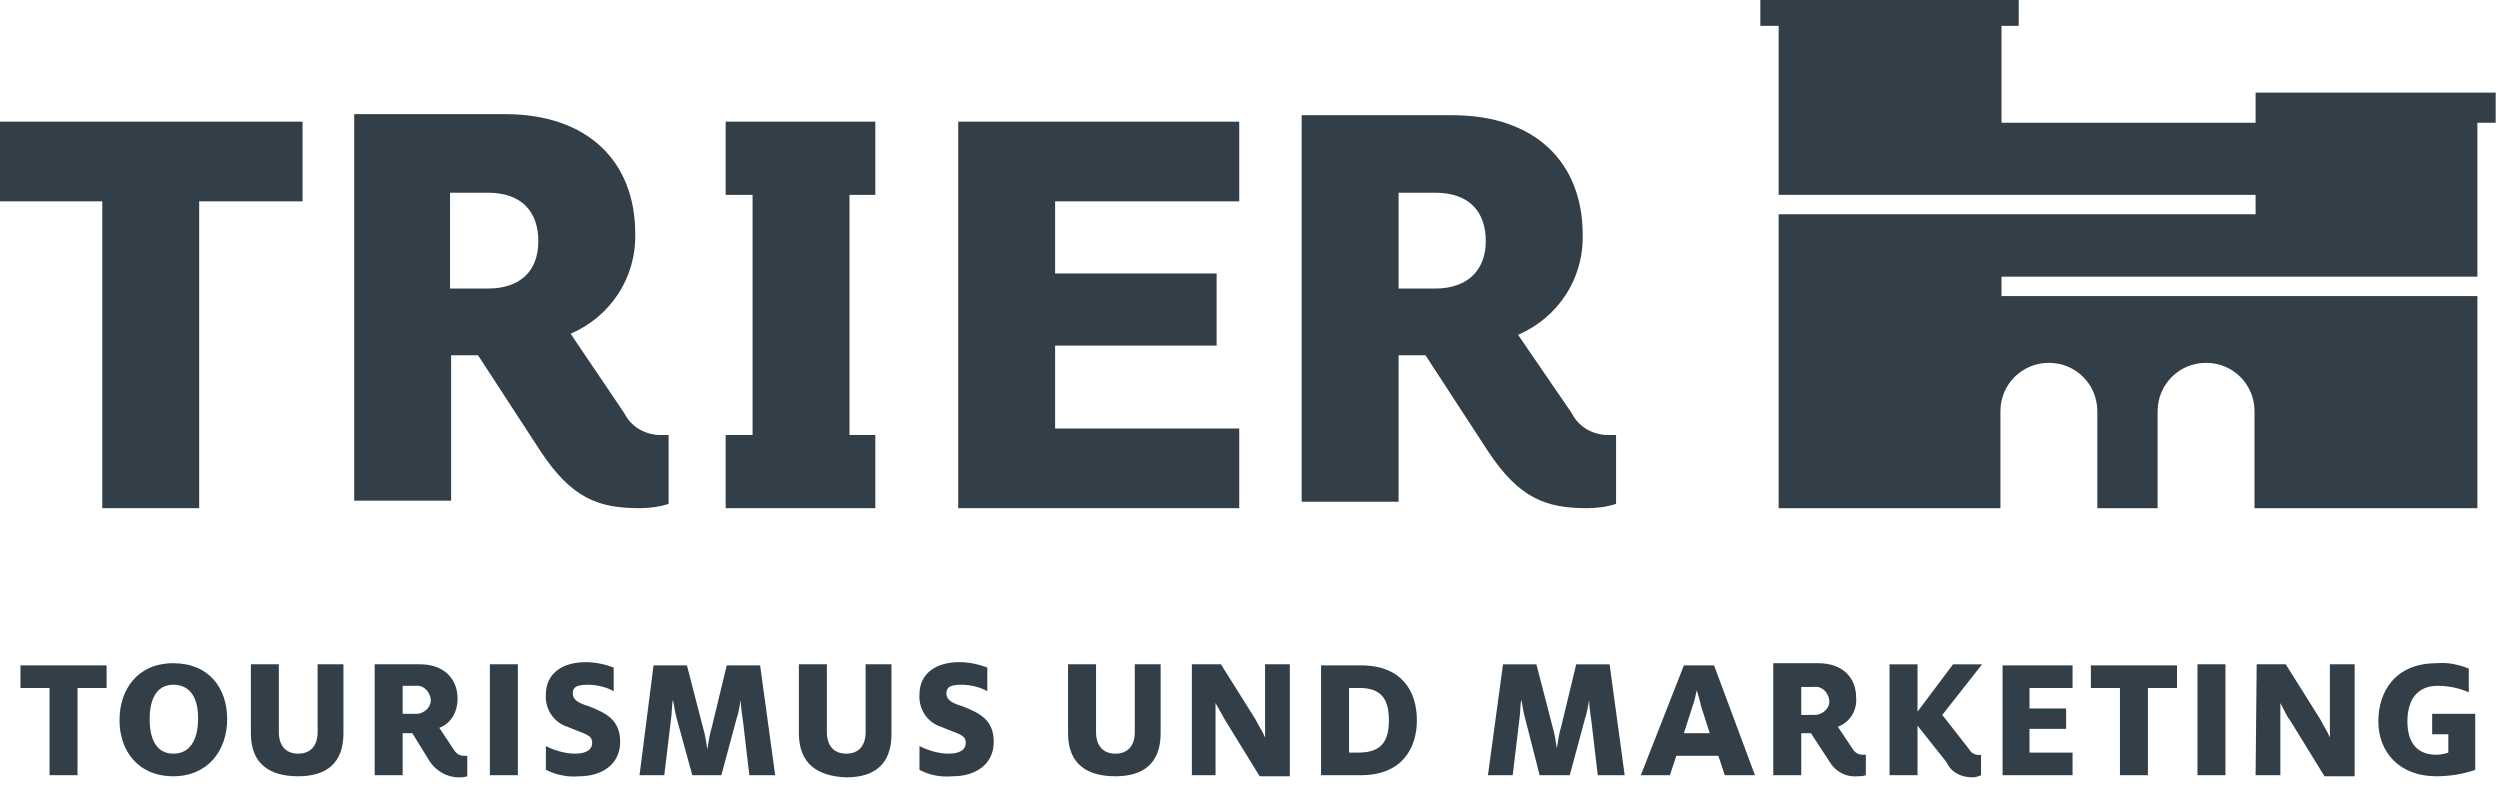 <svg xmlns="http://www.w3.org/2000/svg" xmlns:xlink="http://www.w3.org/1999/xlink" version="1.1" id="Ebene_1" x="0px" y="0px" viewBox="0 0 232.2 75.4" style="enable-background:new 0 0 232.2 75.4;" xml:space="preserve">
<style type="text/css">
	.st0{fill:#333f48;}
	.st1{clip-path:url(#SVGID_2_);}
	.st2{fill:#333f48;}
	.st3{clip-path:url(#SVGID_4_);}
	.st4{fill:#333f48;}
	.st5{clip-path:url(#SVGID_6_);}
	.st6{clip-path:url(#SVGID_8_);}
	.st7{fill:#333f48;}
	.st8{clip-path:url(#SVGID_10_);}
	.st9{fill:#333f48;}
	.st10{clip-path:url(#SVGID_12_);}
</style>
<polygon class="st0" points="9.5,18.7 0,18.7 0,11.3 28.1,11.3 28.1,18.7 18.5,18.7 18.5,47.2 9.5,47.2 " fill="#333f48"/>
<polygon class="st0" points="89,11.3 115.1,11.3 115.1,18.7 98,18.7 98,25.4 113,25.4 113,32.1 98,32.1 98,39.8 115.1,39.8   115.1,47.2 89,47.2 " fill="#333f48"/>
<polygon class="st0" points="78.9,40.4 78.9,18.1 81.3,18.1 81.3,11.3 78.9,11.3 69.9,11.3 67.4,11.3 67.4,18.1 69.9,18.1   69.9,40.4 67.4,40.4 67.4,47.2 69.9,47.2 78.9,47.2 81.3,47.2 81.3,40.4 " fill="#333f48"/>
<g>
	<defs fill="#333f48">
		<rect id="SVGID_1_" x="-243.8" y="-337.1" width="841.9" height="595.3" fill="#333f48"/>
	</defs>
	<clipPath id="SVGID_2_" fill="#333f48">
		<use xlink:href="#SVGID_1_" style="overflow:visible;" fill="#333f48"/>
	</clipPath>
	<g class="st1">
		<path class="st0" d="M50,22.4c0,2.6-1.5,4.4-4.7,4.4h-3.5v-8.9h3.5C48.5,17.9,50,19.7,50,22.4 M62.1,46.8v-6.4c-0.3,0-0.7,0-1,0    c-1.3-0.1-2.5-0.8-3.1-2L53,31c3.7-1.6,6.1-5.2,6-9.3c0-6.7-4.4-11.1-12.1-11.1h-14v35.9h9V33h2.5l5.8,8.9    c2.9,4.4,5.4,5.3,9.2,5.3C60.2,47.2,61.2,47.1,62.1,46.8" fill="#333f48"/>
		<path class="st0" d="M138,22.4c0,2.6-1.6,4.4-4.7,4.4h-3.4v-8.9h3.4C136.5,17.9,138,19.7,138,22.4 M150.1,46.8v-6.4    c-0.3,0-0.7,0-1,0c-1.3-0.1-2.5-0.8-3.1-2l-5-7.3c3.7-1.6,6.1-5.2,6-9.3c0-6.7-4.4-11.1-12.1-11.1h-14v35.9h9V33h2.5l5.8,8.9    c2.9,4.4,5.4,5.3,9.2,5.3C148.2,47.2,149.2,47.1,150.1,46.8" fill="#333f48"/>
		<path class="st0" d="M163.5,2.4v-2.8h24v2.8h-1.6v9h23.6V8.6h22.3v2.8h-1.7v14.3h-44.2v1.8h44.2v19.7h-20.7v-9    c0-2.5-2-4.5-4.5-4.5s-4.5,2-4.5,4.5v9h-5.6v-9c0-2.5-2-4.5-4.5-4.5s-4.5,2-4.5,4.5v9h-20.6V19.9h44.3v-1.8h-44.3V2.4H163.5z" fill="#333f48"/>
		<path class="st2" d="M226.3,72.1c1.2,0,2.5-0.2,3.6-0.6v-5.2h-4v1.9h1.5v1.7c-0.3,0.1-0.7,0.2-1.1,0.2c-1.7,0-2.7-1-2.7-3.1    s1-3.3,2.8-3.3c1,0,2,0.2,2.9,0.6v-2.2c-1-0.4-2-0.6-3-0.5c-3.8,0-5.4,2.6-5.4,5.4S222.8,72.1,226.3,72.1 M209.5,72h2.3v-5.2    c0-0.5,0-1,0-1.5l0,0c0.3,0.5,0.5,1.1,0.9,1.6l3.2,5.2h2.8V61.7h-2.3v5.2c0,0.4,0,1.1,0,1.6l0,0c-0.2-0.5-0.6-1.1-0.9-1.7    l-3.2-5.1h-2.7L209.5,72z M204.1,72h2.6V61.7h-2.6V72z M196.9,72h2.6v-8.1h2.7v-2.1h-8v2.1h2.7L196.9,72z M186,72h6.5v-2.1h-4    v-2.2h3.4v-1.9h-3.4v-1.9h4v-2.1H186V72z M183.2,72.2c0.3,0,0.6-0.1,0.8-0.2v-1.9c-0.4,0.1-0.9-0.1-1.1-0.5l-2.5-3.2l3.7-4.7h-2.7    l-3.3,4.4v-4.4h-2.6V72h2.6v-4.6l2.7,3.4C181.2,71.7,182.1,72.2,183.2,72.2 M167.3,66.3v-2.5h1.2c0.7-0.1,1.3,0.5,1.4,1.2    c0.1,0.7-0.5,1.3-1.2,1.4c-0.1,0-0.2,0-0.2,0H167.3z M172.5,72.1c0.3,0,0.5,0,0.8-0.1v-1.9c-0.1,0-0.2,0-0.3,0    c-0.4,0-0.7-0.2-0.9-0.5l-1.4-2.1c1.1-0.4,1.8-1.5,1.7-2.7c0-1.9-1.3-3.2-3.5-3.2h-4.2V72h2.6v-3.9h0.9l1.7,2.6    C170.4,71.6,171.4,72.2,172.5,72.1 M152.4,72h2.7l0.6-1.8h3.9l0.6,1.8h2.8l-3.8-10.2h-2.8L152.4,72z M156.4,68.1l0.8-2.5    c0.2-0.5,0.3-1.1,0.4-1.5l0,0c0.1,0.4,0.3,1,0.4,1.5l0.8,2.5H156.4z M138.2,72h2.3l0.6-5c0.1-0.6,0.1-1.6,0.2-2l0,0    c0.1,0.4,0.2,1.3,0.4,1.9L143,72h2.8l1.4-5.2c0.2-0.6,0.3-1.2,0.4-1.8l0,0c0,0.5,0.1,1.3,0.2,1.9l0.6,5.1h2.5l-1.4-10.3h-3.1    l-1.4,5.8c-0.2,0.6-0.3,1.4-0.4,2l0,0c-0.1-0.6-0.2-1.4-0.4-2l-1.5-5.8h-3.1L138.2,72z M125.3,69.9v-6h1c2.2,0,2.7,1.3,2.7,3    s-0.5,3-2.8,3H125.3z M122.7,72h3.7c3.9,0,5.2-2.6,5.2-5.1c0-2.7-1.4-5.1-5.2-5.1h-3.7V72z M110.7,72h2.2v-5.2c0-0.5,0-1,0-1.5    l0,0c0.3,0.5,0.6,1.1,0.9,1.6l3.2,5.2h2.8V61.7h-2.3v5.2c0,0.4,0,1.1,0,1.6l0,0c-0.2-0.5-0.6-1.1-0.9-1.7l-3.2-5.1h-2.7L110.7,72z     M103.6,72.1c2.6,0,4.2-1.2,4.2-4v-6.4h-2.4v6.3c0,1.2-0.6,2-1.8,2s-1.8-0.8-1.8-2v-6.3h-2.6v6.4C99.2,71,101,72.1,103.6,72.1     M88.5,72.1c2.1,0,3.8-1.1,3.8-3.2s-1.4-2.7-2.9-3.3c-1-0.3-1.5-0.6-1.5-1.2s0.4-0.8,1.4-0.8c0.8,0,1.7,0.2,2.4,0.6v-2.2    c-0.8-0.3-1.7-0.5-2.6-0.5c-2.1,0-3.7,1-3.7,3c-0.1,1.3,0.7,2.6,2,3c1.6,0.7,2.3,0.7,2.3,1.5c0,0.6-0.5,1-1.6,1    c-0.9,0-1.9-0.3-2.7-0.7v2.2C86.3,72,87.4,72.2,88.5,72.1 M78.6,72.2c2.6,0,4.2-1.2,4.2-4v-6.5h-2.4v6.3c0,1.2-0.6,2-1.8,2    s-1.8-0.8-1.8-2v-6.3h-2.6v6.4C74.2,71,76,72.1,78.6,72.2 M59.4,72h2.3l0.6-5c0.1-0.6,0.1-1.6,0.2-2l0,0c0.1,0.4,0.2,1.3,0.4,1.9    l1.4,5.1H67l1.4-5.2c0.2-0.6,0.3-1.2,0.4-1.8l0,0c0,0.5,0.1,1.3,0.2,1.9l0.6,5.1H72l-1.4-10.2h-3.1l-1.4,5.8    c-0.2,0.6-0.3,1.4-0.4,2l0,0c-0.1-0.6-0.2-1.4-0.4-2l-1.5-5.8h-3.1L59.4,72z M53.8,72.1c2.1,0,3.8-1.1,3.8-3.2s-1.4-2.7-2.9-3.3    c-1-0.3-1.5-0.6-1.5-1.2s0.4-0.8,1.4-0.8c0.8,0,1.7,0.2,2.4,0.6v-2.2c-0.8-0.3-1.7-0.5-2.6-0.5c-2.1,0-3.7,1-3.7,3    c-0.1,1.3,0.7,2.6,2,3c1.6,0.7,2.3,0.7,2.3,1.5c0,0.6-0.5,1-1.6,1c-0.9,0-1.9-0.3-2.7-0.7v2.2C51.7,72,52.8,72.2,53.8,72.1     M45.5,72h2.6V61.7h-2.6V72z M37.4,66.3v-2.6h1.2c0.7-0.1,1.3,0.5,1.4,1.2c0.1,0.7-0.5,1.3-1.2,1.4c-0.1,0-0.2,0-0.2,0L37.4,66.3z     M42.6,72.2c0.3,0,0.5,0,0.8-0.1v-1.9c-0.1,0-0.2,0-0.3,0c-0.4,0-0.7-0.2-0.9-0.5l-1.4-2.1c1.1-0.4,1.7-1.5,1.7-2.7    c0-1.9-1.3-3.2-3.5-3.2h-4.2V72h2.6v-3.9h0.9l1.6,2.6C40.5,71.6,41.5,72.2,42.6,72.2 M27.7,72.1c2.6,0,4.2-1.2,4.2-4v-6.4h-2.4    v6.3c0,1.2-0.6,2-1.8,2s-1.8-0.8-1.8-2v-6.3h-2.6v6.4C23.3,71,25.1,72.1,27.7,72.1 M16.1,70c-1.4,0-2.2-1.1-2.2-3.2    s0.8-3.2,2.2-3.2s2.3,1,2.3,3.1S17.6,70,16.1,70 M16.1,72.1c3.2,0,5-2.4,5-5.3s-1.7-5.2-5-5.2s-5,2.4-5,5.3    C11.1,69.7,12.8,72.1,16.1,72.1 M4.6,72h2.6v-8.1h2.7v-2.1h-8v2.1h2.7L4.6,72z" fill="#333f48"/>
	</g>
</g>
<g>
	<defs fill="#333f48">
		<rect id="SVGID_3_" x="-541.7" y="-221" width="841.9" height="595.3" fill="#333f48"/>
	</defs>
	<clipPath id="SVGID_4_" fill="#333f48">
		<use xlink:href="#SVGID_3_" style="overflow:visible;" fill="#333f48"/>
	</clipPath>
</g>
<g>
	<defs fill="#333f48">
		<rect id="SVGID_5_" x="-541.7" y="-221" width="841.9" height="595.3" fill="#333f48"/>
	</defs>
	<clipPath id="SVGID_6_" fill="#333f48">
		<use xlink:href="#SVGID_5_" style="overflow:visible;" fill="#333f48"/>
	</clipPath>
</g>
<g>
	<defs fill="#333f48">
		<rect id="SVGID_7_" x="-541.7" y="-221" width="841.9" height="595.3" fill="#333f48"/>
	</defs>
	<clipPath id="SVGID_8_" fill="#333f48">
		<use xlink:href="#SVGID_7_" style="overflow:visible;" fill="#333f48"/>
	</clipPath>
</g>
</svg>
